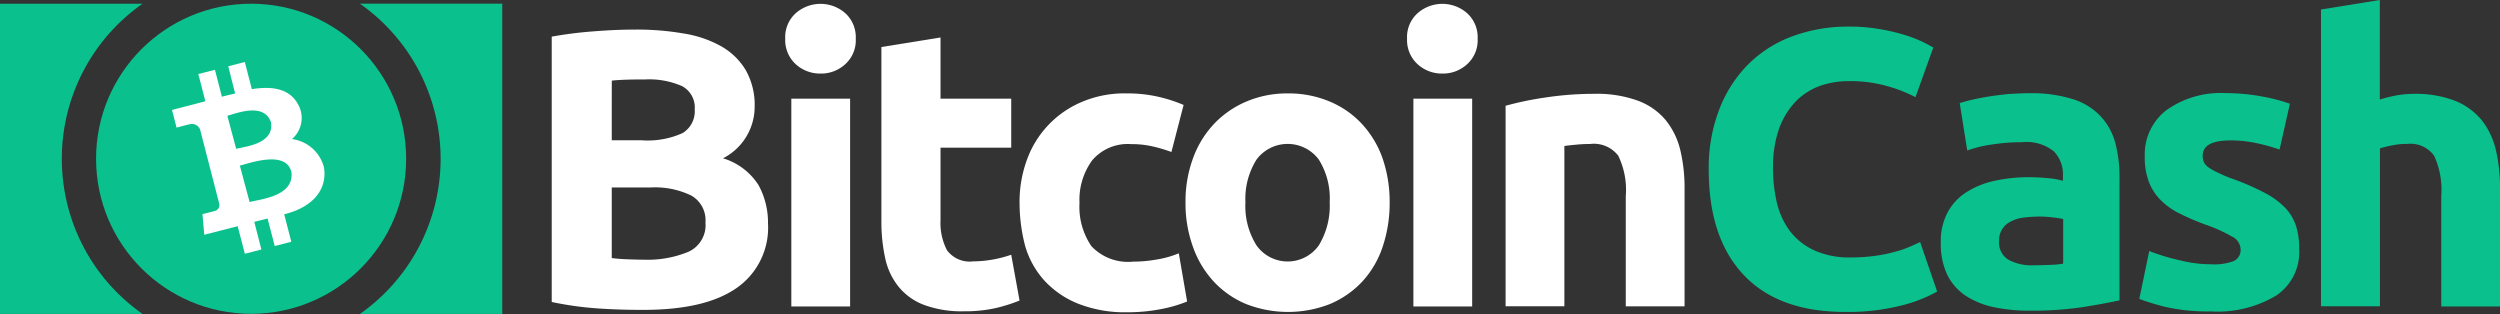 <svg id="Bitcoin-cash-logo-horizontal" xmlns="http://www.w3.org/2000/svg" width="207.853" height="26.105" viewBox="0 0 207.853 26.105">
  <rect x="0" y="0" width="207.853" height="26.105" fill="#333333" stroke="none"/>
  <path id="Path_10" data-name="Path 10" d="M62.756,26.263c-1.245,0-2.5-.036-3.725-.119a27.741,27.741,0,0,1-3.859-.537V3.547a32.749,32.749,0,0,1,3.456-.439c1.245-.1,2.407-.15,3.487-.15a22.745,22.745,0,0,1,3.993.32,9.382,9.382,0,0,1,3.136,1.059A5.553,5.553,0,0,1,71.3,6.326a5.849,5.849,0,0,1,.744,3.033,4.814,4.814,0,0,1-2.63,4.3,5.324,5.324,0,0,1,2.95,2.227,6.475,6.475,0,0,1,.79,3.182,6.105,6.105,0,0,1-2.614,5.378C68.775,25.674,66.2,26.263,62.756,26.263Zm-2.593-14.1h2.5a7.024,7.024,0,0,0,3.389-.6A2.113,2.113,0,0,0,67.06,9.6a2.011,2.011,0,0,0-1.044-1.937,6.79,6.79,0,0,0-3.084-.558c-.439,0-.909,0-1.416.015s-.945.036-1.348.083c-.005,0-.005,4.954-.005,4.954Zm0,3.911v5.879c.372.052.775.083,1.214.1s.925.036,1.452.036a8.855,8.855,0,0,0,3.709-.656A2.43,2.43,0,0,0,67.954,19a2.359,2.359,0,0,0-1.178-2.242,6.894,6.894,0,0,0-3.389-.672H60.168V16.07h-.005Z" transform="translate(-9.301 -0.499)" fill="#fff"/>
  <path id="Path_11" data-name="Path 11" d="M84.386,3.283a2.673,2.673,0,0,1-.878,2.123,2.955,2.955,0,0,1-2.056.775A2.991,2.991,0,0,1,79.4,5.407a2.718,2.718,0,0,1-.878-2.123A2.673,2.673,0,0,1,79.4,1.16a3.115,3.115,0,0,1,4.112,0A2.689,2.689,0,0,1,84.386,3.283Zm-.47,22.261H79.029V8.269h4.887Z" transform="translate(-13.237 -0.065)" fill="#fff"/>
  <path id="Path_12" data-name="Path 12" d="M88.17,4.537l4.887-.79V8.836h5.879v4.076H93.057v6.065a4.9,4.9,0,0,0,.537,2.459,2.347,2.347,0,0,0,2.19.925,9.414,9.414,0,0,0,1.617-.15,9.862,9.862,0,0,0,1.534-.4l.692,3.808a13.264,13.264,0,0,1-1.974.625,11.667,11.667,0,0,1-2.661.269,9.011,9.011,0,0,1-3.322-.537,4.974,4.974,0,0,1-2.108-1.519,5.579,5.579,0,0,1-1.1-2.34,14.077,14.077,0,0,1-.32-3.048V4.537Z" transform="translate(-14.861 -0.632)" fill="#fff"/>
  <path id="Path_13" data-name="Path 13" d="M101.956,18.422a10.131,10.131,0,0,1,.6-3.523,8.231,8.231,0,0,1,4.546-4.836,9.05,9.05,0,0,1,3.74-.723,11.558,11.558,0,0,1,2.526.253,12.4,12.4,0,0,1,2.227.708l-1.013,3.911a12.84,12.84,0,0,0-1.519-.455,7.871,7.871,0,0,0-1.839-.2A3.874,3.874,0,0,0,108,14.9a5.532,5.532,0,0,0-1.059,3.539,5.782,5.782,0,0,0,.992,3.606,4.187,4.187,0,0,0,3.487,1.281,10.721,10.721,0,0,0,1.906-.17,8.114,8.114,0,0,0,1.87-.522l.692,4.009a11.4,11.4,0,0,1-2.139.625,14.48,14.48,0,0,1-2.831.269,10.639,10.639,0,0,1-4.076-.708,7.7,7.7,0,0,1-2.816-1.922,7.32,7.32,0,0,1-1.6-2.867A14.269,14.269,0,0,1,101.956,18.422Z" transform="translate(-17.189 -1.575)" fill="#fff"/>
  <path id="Path_14" data-name="Path 14" d="M135.524,18.391a11.379,11.379,0,0,1-.589,3.725,7.974,7.974,0,0,1-1.7,2.883,7.837,7.837,0,0,1-2.681,1.855,9.554,9.554,0,0,1-6.959,0A7.718,7.718,0,0,1,120.914,25a8.287,8.287,0,0,1-1.736-2.883,10.557,10.557,0,0,1-.625-3.725,10.35,10.35,0,0,1,.641-3.709,8.25,8.25,0,0,1,1.767-2.847,7.978,7.978,0,0,1,2.7-1.839,8.675,8.675,0,0,1,3.4-.656A8.775,8.775,0,0,1,130.5,10a7.69,7.69,0,0,1,2.681,1.839,8.237,8.237,0,0,1,1.736,2.847A11.08,11.08,0,0,1,135.524,18.391Zm-4.985,0a6.069,6.069,0,0,0-.909-3.554,3.226,3.226,0,0,0-5.171,0,6.112,6.112,0,0,0-.925,3.554,6.12,6.12,0,0,0,.925,3.591,3.174,3.174,0,0,0,5.171,0A6.318,6.318,0,0,0,130.539,18.391Z" transform="translate(-19.987 -1.575)" fill="#fff"/>
  <path id="Path_15" data-name="Path 15" d="M146.574,3.283a2.673,2.673,0,0,1-.878,2.123,2.955,2.955,0,0,1-2.056.775,2.991,2.991,0,0,1-2.056-.775,2.718,2.718,0,0,1-.878-2.123,2.673,2.673,0,0,1,.878-2.123,3.115,3.115,0,0,1,4.112,0A2.689,2.689,0,0,1,146.574,3.283Zm-.455,22.261h-4.887V8.269h4.887Z" transform="translate(-23.721 -0.065)" fill="#fff"/>
  <path id="Path_16" data-name="Path 16" d="M150.56,10.375a26.491,26.491,0,0,1,3.219-.672,26.893,26.893,0,0,1,4.128-.32,9.972,9.972,0,0,1,3.658.573,5.491,5.491,0,0,1,2.309,1.617,6.294,6.294,0,0,1,1.214,2.5,13.473,13.473,0,0,1,.351,3.219v9.759h-4.887v-9.17a6.5,6.5,0,0,0-.625-3.353,2.552,2.552,0,0,0-2.325-.976c-.351,0-.723.015-1.111.052s-.744.067-1.044.119V27.046H150.56V10.375Z" transform="translate(-25.383 -1.582)" fill="#fff"/>
  <path id="Path_17" data-name="Path 17" d="M182.229,26.383c-3.709,0-6.52-1.028-8.457-3.084s-2.9-4.97-2.9-8.762a13.512,13.512,0,0,1,.894-5.037,10.728,10.728,0,0,1,2.428-3.74,10.2,10.2,0,0,1,3.673-2.309,13.323,13.323,0,0,1,4.634-.79,14.21,14.21,0,0,1,2.63.217,14.909,14.909,0,0,1,2.072.491,10.987,10.987,0,0,1,1.483.573c.387.2.672.351.858.455l-1.483,4.128a12.2,12.2,0,0,0-2.444-.945,11.435,11.435,0,0,0-3.167-.387,7.174,7.174,0,0,0-2.309.387,5.444,5.444,0,0,0-2,1.266,6.489,6.489,0,0,0-1.4,2.242,9.464,9.464,0,0,0-.522,3.353,12.476,12.476,0,0,0,.336,2.934,6.428,6.428,0,0,0,1.111,2.34,5.357,5.357,0,0,0,2.02,1.565,7.1,7.1,0,0,0,3.017.573,14.464,14.464,0,0,0,2-.134,11.813,11.813,0,0,0,1.586-.32,8.358,8.358,0,0,0,1.214-.4c.351-.15.672-.3.945-.424l1.416,4.112a11.984,11.984,0,0,1-3.048,1.178A18.134,18.134,0,0,1,182.229,26.383Z" transform="translate(-28.807 -0.448)" fill="#0ac18e"/>
  <path id="Path_18" data-name="Path 18" d="M201.444,9.321a11.487,11.487,0,0,1,3.606.491,5.364,5.364,0,0,1,2.309,1.416,5.232,5.232,0,0,1,1.23,2.227,11.178,11.178,0,0,1,.351,2.914V26.545c-.708.15-1.669.336-2.914.537a28.764,28.764,0,0,1-4.531.32,14.049,14.049,0,0,1-3.033-.3,6.8,6.8,0,0,1-2.34-.961,4.522,4.522,0,0,1-1.519-1.751,6.032,6.032,0,0,1-.522-2.661,5.069,5.069,0,0,1,.6-2.562,4.513,4.513,0,0,1,1.617-1.669,7.1,7.1,0,0,1,2.325-.909,13.112,13.112,0,0,1,2.728-.284c.641,0,1.2.036,1.684.083a6.212,6.212,0,0,1,1.2.217v-.455a2.715,2.715,0,0,0-.759-2,3.651,3.651,0,0,0-2.63-.759,16.369,16.369,0,0,0-2.459.186,10.265,10.265,0,0,0-2.108.506l-.625-3.942c.284-.083.641-.186,1.059-.284s.894-.186,1.4-.269,1.028-.134,1.586-.2C200.3,9.357,200.87,9.321,201.444,9.321Zm.387,14.305c.491,0,.945-.015,1.379-.036a6.435,6.435,0,0,0,1.044-.1V19.777a8.85,8.85,0,0,0-.894-.134,8.357,8.357,0,0,0-1.08-.067,12.052,12.052,0,0,0-1.3.083,2.863,2.863,0,0,0-1.059.32,1.694,1.694,0,0,0-.992,1.6,1.656,1.656,0,0,0,.775,1.586A4,4,0,0,0,201.831,23.626Z" transform="translate(-32.72 -1.571)" fill="#0ac18e"/>
  <path id="Path_19" data-name="Path 19" d="M219.887,23.543a4.684,4.684,0,0,0,1.906-.269,1.014,1.014,0,0,0,.558-1.013,1.226,1.226,0,0,0-.723-1.028,12.827,12.827,0,0,0-2.206-.992,19.483,19.483,0,0,1-2.087-.894,5.865,5.865,0,0,1-1.586-1.1,4.369,4.369,0,0,1-1.013-1.534,5.705,5.705,0,0,1-.351-2.139,4.64,4.64,0,0,1,1.8-3.844,7.8,7.8,0,0,1,4.954-1.416,16.438,16.438,0,0,1,3.017.284,13.959,13.959,0,0,1,2.294.6l-.858,3.808a15.445,15.445,0,0,0-1.855-.522,10.237,10.237,0,0,0-2.242-.238c-1.534,0-2.294.424-2.294,1.281a1.208,1.208,0,0,0,.1.522,1.134,1.134,0,0,0,.387.439,5.429,5.429,0,0,0,.811.455,11.41,11.41,0,0,0,1.3.537,20.55,20.55,0,0,1,2.661,1.178,6.57,6.57,0,0,1,1.653,1.245,4.031,4.031,0,0,1,.858,1.483,6.359,6.359,0,0,1,.253,1.906,4.352,4.352,0,0,1-1.922,3.859,9.513,9.513,0,0,1-5.425,1.312,16.043,16.043,0,0,1-3.823-.387,19.41,19.41,0,0,1-2.123-.656l.827-3.978a17.025,17.025,0,0,0,2.562.775A10.452,10.452,0,0,0,219.887,23.543Z" transform="translate(-36.067 -1.571)" fill="#0ac18e"/>
  <path id="Path_20" data-name="Path 20" d="M232.1,25.48V.79L236.991,0V8.276a11.635,11.635,0,0,1,1.266-.32,7.675,7.675,0,0,1,1.5-.15,9.081,9.081,0,0,1,3.487.573A5.543,5.543,0,0,1,245.469,10a6.379,6.379,0,0,1,1.178,2.5,13.505,13.505,0,0,1,.336,3.219v9.759H242.1V16.294a6.765,6.765,0,0,0-.6-3.353,2.426,2.426,0,0,0-2.242-.976,5.77,5.77,0,0,0-1.23.119,9.363,9.363,0,0,0-1.028.253V25.464H232.1Z" transform="translate(-39.13)" fill="#0ac18e"/>
  <path id="Path_21" data-name="Path 21" d="M35.99,26.167a15.753,15.753,0,0,0,0-25.8H47.826V26.162H35.99Z" transform="translate(-6.068 -0.062)" fill="#0ac18e"/>
  <path id="Path_22" data-name="Path 22" d="M5.14,13.268a15.717,15.717,0,0,0,6.711,12.895H0V.373H11.851A15.717,15.717,0,0,0,5.14,13.268Z" transform="translate(0 -0.063)" fill="#0ac18e"/>
  <circle id="Ellipse_1" data-name="Ellipse 1" cx="12.89" cy="12.89" r="12.89" transform="translate(7.987 0.31)" fill="#0ac18e"/>
  <path id="symbol_1_" d="M27.785,9.931c-.646-1.467-2.128-1.772-3.947-1.472L23.255,6.2l-1.379.356.573,2.258c-.362.093-.734.17-1.1.274L20.77,6.847,19.39,7.2l.584,2.263c-.294.083-2.774.723-2.774.723l.382,1.472s1.013-.284,1-.258a.74.74,0,0,1,.951.4l1.6,6.2a.5.5,0,0,1-.4.589c.021.01-1,.258-1,.258l.15,1.715s2.454-.63,2.779-.708l.594,2.289,1.374-.356-.589-2.3c.382-.088.744-.181,1.106-.274L25.74,21.5l1.379-.356-.589-2.283c2.118-.517,3.616-1.85,3.306-3.9a3.177,3.177,0,0,0-2.661-2.356,2.3,2.3,0,0,0,.61-2.681Zm-.661,5.394c.274,2.025-2.537,2.273-3.472,2.516l-.811-3.027C23.782,14.571,26.664,13.543,27.124,15.325ZM25.43,11.207c.289,1.8-2.113,2.01-2.893,2.211L21.8,10.67C22.578,10.469,24.841,9.539,25.43,11.207Z" transform="translate(-2.9 -1.045)" fill="#fff"/>
</svg>
